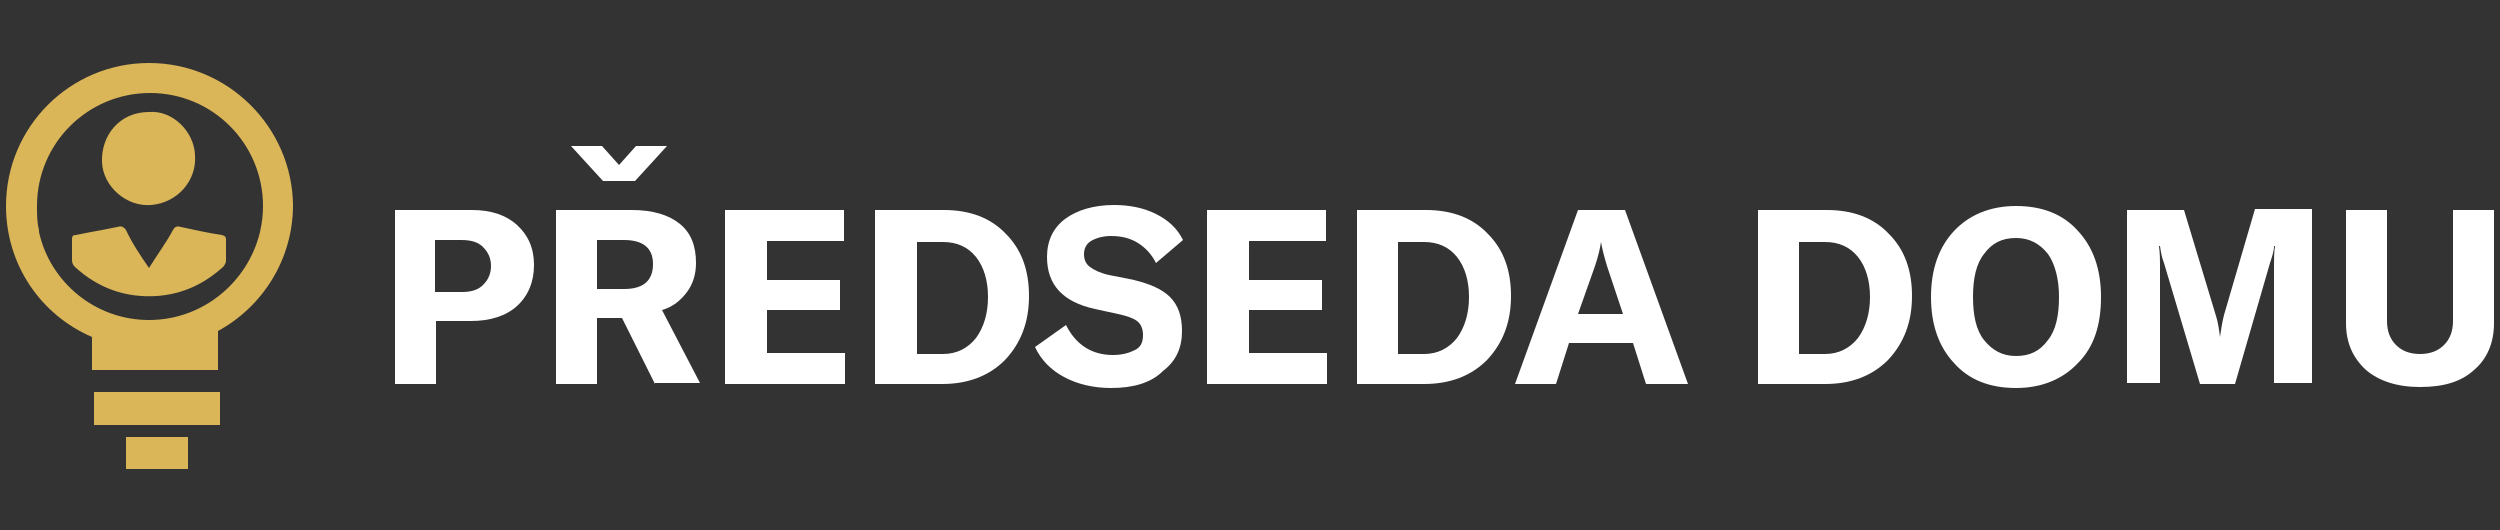 <?xml version="1.0" encoding="UTF-8"?>
<svg xmlns="http://www.w3.org/2000/svg" xmlns:xlink="http://www.w3.org/1999/xlink" version="1.1" id="Vrstva_1" x="0px" y="0px" width="250px" height="53px" viewBox="0 0 250 53" style="enable-background:new 0 0 250 53;" xml:space="preserve">
<rect x="0" y="0" width="250" height="53" fill="#333333" stroke="none"/>
<style type="text/css">
	.st0{fill:#FFFFFF;}
	.st1{fill:#DAB658;}
	.st2{fill-rule:evenodd;clip-rule:evenodd;fill:#DAB658;}
</style>
<g>
	<polygon class="st0" points="66.1,14.6 63.6,14.6 61.9,16.5 60.2,14.6 57.1,14.6 60.3,18.1 63.5,18.1 66.7,14.6  "></polygon>
	<g>
		<path class="st0" d="M47.2,21c1.9,0,3.4,0.5,4.5,1.5c1.1,1,1.7,2.3,1.7,4c0,1.7-0.6,3.1-1.7,4.1c-1.1,1-2.7,1.5-4.6,1.5h-3.5v6.3    h-4.1V21H47.2z M46.2,29.2c0.9,0,1.6-0.2,2.1-0.7c0.5-0.5,0.8-1.1,0.8-1.9c0-0.8-0.3-1.4-0.8-1.9c-0.5-0.5-1.2-0.7-2.2-0.7h-2.6    v5.2H46.2z"></path>
		<path class="st0" d="M65.5,38.4l-3.3-6.6h-2.5v6.6h-4.1V21h7.6c2.1,0,3.7,0.5,4.8,1.4c1.1,0.9,1.6,2.2,1.6,3.9    c0,1.1-0.3,2.1-0.9,2.9c-0.6,0.8-1.4,1.5-2.5,1.8l3.8,7.3H65.5z M59.7,23.9v5h2.7c1.9,0,2.9-0.8,2.9-2.5c0-1.6-1-2.4-2.9-2.4H59.7    z"></path>
		<path class="st0" d="M76.6,35.3h7.9v3.1h-12V21h11.9v3.1h-7.7V28h7.3v3h-7.3V35.3z"></path>
		<path class="st0" d="M87.5,38.4V21h6.9c2.6,0,4.7,0.8,6.2,2.4c1.6,1.6,2.3,3.7,2.3,6.2c0,2.6-0.8,4.7-2.4,6.4    c-1.6,1.6-3.7,2.4-6.3,2.4H87.5z M91.7,35.4h2.6c1.4,0,2.5-0.6,3.3-1.6c0.8-1.1,1.2-2.5,1.2-4.1c0-1.6-0.4-3-1.2-4    c-0.8-1-1.9-1.5-3.3-1.5h-2.6V35.4z"></path>
		<path class="st0" d="M111.1,38.8c-1.8,0-3.4-0.4-4.7-1.1c-1.3-0.7-2.3-1.7-2.9-3l3.1-2.2c1,2,2.6,3,4.7,3c0.9,0,1.6-0.2,2.2-0.5    c0.6-0.3,0.8-0.8,0.8-1.5c0-0.6-0.2-1.1-0.6-1.4c-0.4-0.3-1-0.5-1.9-0.7l-2.3-0.5c-3.2-0.7-4.8-2.4-4.8-5.2c0-1.6,0.6-2.9,1.8-3.8    c1.2-0.9,2.9-1.4,4.9-1.4c1.6,0,3,0.3,4.2,0.9c1.2,0.6,2.1,1.4,2.7,2.6l-2.7,2.3c-0.4-0.8-1-1.5-1.8-2c-0.8-0.5-1.7-0.7-2.7-0.7    c-0.8,0-1.5,0.2-2,0.5c-0.5,0.3-0.7,0.8-0.7,1.3c0,0.6,0.2,1,0.6,1.3c0.4,0.3,1,0.6,1.9,0.8l2.5,0.5c1.6,0.4,2.8,0.9,3.6,1.7    c0.8,0.8,1.2,1.9,1.2,3.4c0,1.7-0.6,3-1.9,4C115.1,38.3,113.3,38.8,111.1,38.8z"></path>
		<path class="st0" d="M124.8,35.3h7.9v3.1h-12V21h11.9v3.1h-7.7V28h7.3v3h-7.3V35.3z"></path>
		<path class="st0" d="M135.7,38.4V21h6.9c2.6,0,4.7,0.8,6.2,2.4c1.6,1.6,2.3,3.7,2.3,6.2c0,2.6-0.8,4.7-2.4,6.4    c-1.6,1.6-3.7,2.4-6.3,2.4H135.7z M139.8,35.4h2.6c1.4,0,2.5-0.6,3.3-1.6c0.8-1.1,1.2-2.5,1.2-4.1c0-1.6-0.4-3-1.2-4    c-0.8-1-1.9-1.5-3.3-1.5h-2.6V35.4z"></path>
		<path class="st0" d="M164.6,38.4l-1.3-4.1h-6.4l-1.3,4.1h-4.1l6.3-17.4h4.7l6.3,17.4H164.6z M157.8,31.4h4.5l-1.6-4.8    c-0.3-1-0.5-1.8-0.6-2.4h0c-0.1,0.7-0.3,1.5-0.6,2.4L157.8,31.4z"></path>
		<path class="st0" d="M175.8,38.4V21h6.9c2.6,0,4.7,0.8,6.2,2.4c1.6,1.6,2.3,3.7,2.3,6.2c0,2.6-0.8,4.7-2.4,6.4    c-1.6,1.6-3.7,2.4-6.3,2.4H175.8z M179.9,35.4h2.6c1.4,0,2.5-0.6,3.3-1.6c0.8-1.1,1.2-2.5,1.2-4.1c0-1.6-0.4-3-1.2-4    c-0.8-1-1.9-1.5-3.3-1.5h-2.6V35.4z"></path>
		<path class="st0" d="M207.8,36.3c-1.5,1.6-3.6,2.5-6.2,2.5c-2.6,0-4.7-0.8-6.2-2.5c-1.5-1.6-2.3-3.8-2.3-6.6s0.8-5,2.3-6.6    c1.5-1.6,3.6-2.5,6.2-2.5c2.6,0,4.7,0.8,6.2,2.5c1.5,1.6,2.3,3.8,2.3,6.6S209.4,34.7,207.8,36.3z M198.4,34c0.8,1,1.8,1.6,3.2,1.6    c1.4,0,2.4-0.5,3.2-1.6c0.8-1,1.1-2.5,1.1-4.3c0-1.8-0.4-3.3-1.1-4.3c-0.8-1-1.8-1.6-3.2-1.6c-1.4,0-2.4,0.5-3.2,1.6    c-0.8,1-1.1,2.5-1.1,4.3C197.3,31.5,197.6,33,198.4,34z"></path>
		<path class="st0" d="M212.7,38.4V21h5.7l3.2,10.6c0.2,0.6,0.3,1.3,0.4,2.1h0c0.1-0.7,0.2-1.4,0.4-2.2l3.1-10.6h5.7v17.4h-3.8V26.6    c0-0.7,0-1.4,0.1-2h-0.1c0,0.5-0.2,1.1-0.4,1.7l-3.5,12.1h-3.5l-3.6-12.1c-0.2-0.5-0.3-1-0.4-1.7h-0.1c0.1,0.8,0.1,1.4,0.1,1.9    v11.8H212.7z"></path>
		<path class="st0" d="M234.6,21h4.1v11.1c0,1,0.3,1.8,0.9,2.4c0.6,0.6,1.4,0.9,2.4,0.9c1,0,1.8-0.3,2.4-0.9    c0.6-0.6,0.9-1.4,0.9-2.4V21h4.1v11.3c0,2-0.7,3.6-2,4.7c-1.3,1.2-3.1,1.7-5.4,1.7c-2.3,0-4.1-0.6-5.4-1.7c-1.3-1.2-2-2.7-2-4.7    V21z"></path>
	</g>
</g>
<g>
	<g>
		<g>
			<path class="st1" d="M14.9,6.3C7,6.3,0.6,12.7,0.6,20.6c0,5.9,3.5,10.9,8.6,13.1v3.3h12.6v-3.9c4.4-2.4,7.5-7.1,7.5-12.6     C29.2,12.7,22.8,6.3,14.9,6.3z M14.9,32c-5.4,0-9.9-3.8-11-8.8c0-0.1,0-0.1,0-0.2c-0.2-0.8-0.2-1.5-0.2-2.4     c0-6.3,5.1-11.3,11.3-11.3c6.3,0,11.3,5.1,11.3,11.3c0,0.9-0.1,1.7-0.3,2.6C24.8,28.2,20.3,32,14.9,32z"></path>
			<rect x="9.4" y="39.2" class="st1" width="12.6" height="3.3"></rect>
			<rect x="12.6" y="43.7" class="st1" width="6.2" height="3.2"></rect>
		</g>
	</g>
	<g>
		<path class="st2" d="M14.9,26.8c0.8-1.3,1.7-2.5,2.4-3.8c0.2-0.4,0.5-0.4,0.8-0.3c1.4,0.3,2.7,0.6,4.1,0.8    c0.3,0.1,0.4,0.2,0.4,0.4c0,0.7,0,1.5,0,2.2c0,0.2-0.2,0.5-0.3,0.6c-1.9,1.7-4,2.7-6.6,2.9c-3.2,0.2-5.9-0.8-8.2-2.9    c-0.2-0.2-0.3-0.4-0.3-0.7c0-0.7,0-1.4,0-2.1c0-0.3,0.1-0.4,0.4-0.4c1.4-0.3,2.7-0.5,4.1-0.8c0.4-0.1,0.6-0.1,0.9,0.3    C13.2,24.3,14,25.5,14.9,26.8z"></path>
		<path class="st2" d="M14.9,11.2c2.3-0.2,4.5,1.9,4.6,4.3c0.2,2.6-1.8,4.8-4.4,5c-2.4,0.2-4.8-1.8-4.9-4.3    C10.1,13.6,11.9,11.2,14.9,11.2z"></path>
	</g>
</g>
</svg>
